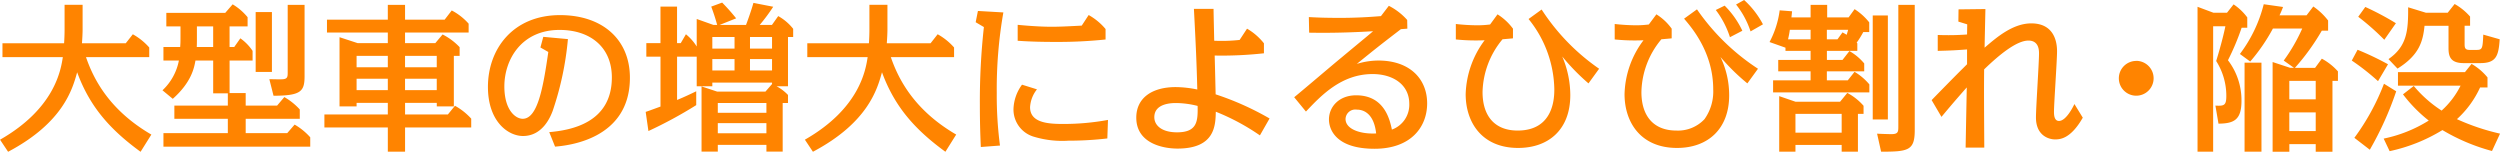 <svg id="a-2_h4_title01" xmlns="http://www.w3.org/2000/svg" width="434.875" height="26.406" viewBox="0 0 434.875 26.406">
  <defs>
    <style>
      .cls-1 {
        fill: #ff8400;
        fill-rule: evenodd;
      }
    </style>
  </defs>
  <path id="大型車の増大によるひび割れ_陥没_のコピー" data-name="大型車の増大によるひび割れ・陥没 のコピー" class="cls-1" d="M399.61,522.16c-7.42-4.312-10.108-9.8-11.368-13.468h11v-1.68a10.824,10.824,0,0,0-2.856-2.3l-1.232,1.568h-7.616c0.056-.672.112-1.82,0.112-2.324v-4.368h-3.136v4.452c0,0.5-.028,1.456-0.084,2.24H373.71v2.408h10.5c-0.336,2.128-1.316,8.876-10.92,14.364l1.4,2.1c9.576-5.068,11.2-10.892,12.012-13.832,2.212,6.048,5.8,10.024,11.032,13.832Zm16.408-5.04v-2.184h-2.8V509.28h4V507.6a8.316,8.316,0,0,0-2.128-2.184l-1.064,1.512h-0.812v-3.584h3.136v-1.6a9.96,9.96,0,0,0-2.6-2.24l-1.288,1.484H402.214v2.352h2.464v1.876c0,0.616,0,1.092-.056,1.708H401.71v2.352H404.4a9.557,9.557,0,0,1-2.856,5.18l1.792,1.484c3.276-2.912,3.724-5.432,3.948-6.664h3.08v5.712h2.548v2.128h-9.3v2.3h9.3v2.492h-11.2v2.352h25.536v-1.624a10.941,10.941,0,0,0-2.716-2.212l-1.288,1.484h-7.224v-2.492h9.408v-1.624a11.082,11.082,0,0,0-2.688-2.156l-1.26,1.484h-5.46Zm-5.656-10.192h-2.856c0.028-.392.028-1.12,0.028-1.428v-2.156h2.828v3.584Zm10.22-6.076h-2.828v10.416h2.828V500.852Zm5.684-1.26h-2.94v11.7c0,0.728,0,1.148-.756,1.232-0.364.056-1.96,0-2.436,0l0.728,2.884c4.7-.028,5.4-0.7,5.4-3.388V499.592Zm17.472,6.664v-1.848H454.8v-1.54a10.321,10.321,0,0,0-2.94-2.3l-1.232,1.6h-6.888v-2.576h-3v2.576H430.158v2.24h10.584v1.848h-5.236l-3.164-1.036v12.04h2.968v-0.616h5.432v2.016H429.71v2.268h11.032v4.2h3v-4.2h11.508v-1.54a11.1,11.1,0,0,0-2.828-2.24l-1.232,1.512h-7.448v-2.016h5.516v0.616h2.968v-8.792h1.008v-1.512a10.676,10.676,0,0,0-2.968-2.212L449,506.256h-5.264Zm5.516,2.212v1.988h-5.516v-1.988h5.516Zm0,3.976v1.988h-5.516v-1.988h5.516Zm-13.944,1.988v-1.988h5.432v1.988H435.31Zm0-3.976v-1.988h5.432v1.988H435.31Zm34.524,13.8c2.044-.168,13.02-1.176,13.02-11.984,0-6.664-4.788-10.892-12.152-10.892-8.176,0-12.544,5.88-12.544,12.488,0,6.048,3.528,8.54,6.1,8.54,3.444,0,4.788-3.388,5.152-4.34a53.346,53.346,0,0,0,2.66-12.516l-4.284-.392-0.5,1.848,1.372,0.784c-0.9,6.3-1.876,11.62-4.452,11.62-1.232,0-3.192-1.484-3.192-5.628,0-4.62,2.94-9.828,9.6-9.828,5.348,0,9.1,3,9.1,8.26,0,7.9-7.084,9.184-10.892,9.52Zm27.552-21.168-2.912-1.036v4.788a8.506,8.506,0,0,0-1.876-2.128l-0.9,1.54h-0.644V499.9h-2.884v6.356H485.71v2.352h2.464v8.68c-1.988.728-2.212,0.812-2.576,0.924l0.476,3.332a74.989,74.989,0,0,0,8.316-4.508v-2.408c-1.036.5-2.044,0.98-3.332,1.512v-7.532h3.416v5.152h2.716v-0.644h10.388v0.252l-1.148,1.316h-8.4l-2.716-.9v11.34h2.828v-1.176H506.6v1.176h2.828v-8.456h0.924v-1.4a7.844,7.844,0,0,0-1.988-1.512h1.988v-8.568h0.9v-1.428a8.746,8.746,0,0,0-2.6-2.212l-1.092,1.54h-2.128a31.575,31.575,0,0,0,2.352-3.164l-3.444-.672c-0.392,1.428-1.148,3.472-1.288,3.836H498.45l2.884-1.148A34.483,34.483,0,0,0,498.9,499.2l-1.9.7c0.364,0.98.672,1.876,1.036,3.192h-0.644Zm3.668,2.1v2.016H497.19v-2.016h3.864Zm0,3.836v1.988H497.19v-1.988h3.864Zm2.688,1.988v-1.988h3.836v1.988h-3.836Zm0-3.808v-2.016h3.836v2.016h-3.836Zm2.856,9.464v1.708h-8.456v-1.708H506.6Zm0,3.5v1.764h-8.456v-1.764H506.6Zm33.012,1.988c-7.42-4.312-10.108-9.8-11.368-13.468h11v-1.68a10.824,10.824,0,0,0-2.856-2.3l-1.232,1.568h-7.616c0.056-.672.112-1.82,0.112-2.324v-4.368h-3.136v4.452c0,0.5-.028,1.456-0.084,2.24H513.71v2.408h10.5c-0.336,2.128-1.316,8.876-10.92,14.364l1.4,2.1c9.576-5.068,11.2-10.892,12.012-13.832,2.212,6.048,5.8,10.024,11.032,13.832Zm3.78-21.5L543,502.616l1.428,0.84a117.928,117.928,0,0,0-.7,13.5c0,3.248.084,5.544,0.168,7.364l3.332-.252a66.536,66.536,0,0,1-.56-9.128,77.168,77.168,0,0,1,1.148-14.028Zm18.06,2.548c-2.548.14-4,.2-5.208,0.2-0.448,0-2.492,0-5.936-.336v2.772c2.352,0.168,4.7.2,6.3,0.2a80.3,80.3,0,0,0,8.988-.42v-1.82a10.5,10.5,0,0,0-2.94-2.436Zm4.564,16.408a42.863,42.863,0,0,1-7.784.7c-2.632,0-5.768-.2-5.768-2.912a5.413,5.413,0,0,1,1.2-3.108l-2.6-.812a7.52,7.52,0,0,0-1.484,4.2,4.924,4.924,0,0,0,3.612,4.872,17.049,17.049,0,0,0,5.936.672,58.966,58.966,0,0,0,6.776-.392Zm22.9-13.916a28.812,28.812,0,0,1-4.424.14c0-.42-0.112-4.872-0.112-5.544h-3.416c0.336,6.356.476,9.6,0.588,14.028a19.033,19.033,0,0,0-3.752-.42c-4.144,0-6.86,1.9-6.86,5.32,0,4.452,4.62,5.376,7.168,5.376,6.552,0,6.608-4.06,6.664-6.412a38.46,38.46,0,0,1,7.672,4.116l1.68-2.94a49.65,49.65,0,0,0-9.38-4.2c-0.056-2.268-.112-4.872-0.168-6.748a67.066,67.066,0,0,0,8.568-.392v-1.736a10.371,10.371,0,0,0-2.94-2.548Zm-7.308,11.48c0.056,2.66-.056,4.592-3.584,4.592-2.688,0-3.948-1.232-3.948-2.632,0-2.464,3.136-2.464,3.808-2.464A15.865,15.865,0,0,1,581.61,517.176Zm18.844,0.98c2.744-2.912,6.244-6.524,11.592-6.524,3.5,0,6.384,1.792,6.384,5.18a4.588,4.588,0,0,1-3.024,4.48c-0.364-1.708-1.288-5.964-6.216-5.964-3.024,0-4.732,2.044-4.732,4.2,0,1.736,1.2,5.1,7.924,5.1,6.328,0,9.156-3.78,9.156-7.9,0-4.228-3-7.448-8.484-7.448a12.807,12.807,0,0,0-3.752.588c3.808-3.08,3.92-3.164,7.672-6.048l1.12-.084-0.028-1.512a10.857,10.857,0,0,0-3.192-2.464l-1.372,1.792c-2.38.2-4.732,0.308-7.112,0.308-2.492,0-3.976-.056-5.432-0.14l0.056,2.716c1.736,0.028,5.46.084,11.116-.252-0.392.336-.616,0.532-0.924,0.784-0.364.308-3.08,2.548-4.62,3.836-1.176.952-6.86,5.8-8.176,6.86Zm12.208,3.808c-2.716.14-5.32-.728-5.32-2.52a1.7,1.7,0,0,1,1.96-1.624C610.646,517.82,612.3,518.66,612.662,521.964Zm26.516-19.908a19.889,19.889,0,0,1,4.48,12.18c0,1.344,0,7.224-6.384,7.224-4,0-6.1-2.548-6.1-6.692a14.834,14.834,0,0,1,3.472-9.184c0.252-.028,1.68-0.14,1.82-0.168v-1.68a9.845,9.845,0,0,0-2.688-2.492l-1.288,1.764a16.967,16.967,0,0,1-2.38.14,35.141,35.141,0,0,1-3.584-.224v2.688a34.794,34.794,0,0,0,5.012.14,16.383,16.383,0,0,0-3.3,9.38c0,4.872,2.8,9.352,9.128,9.352,5.236,0,9.072-3.136,9.072-9.184a17.193,17.193,0,0,0-1.4-6.72,37.385,37.385,0,0,0,4.564,4.676l1.848-2.548a36.932,36.932,0,0,1-10-10.3ZM666.226,502c1.428,1.652,5.068,5.964,5.068,12.264a8.289,8.289,0,0,1-1.512,5.208,6.3,6.3,0,0,1-4.9,1.988c-3.976,0-6.076-2.548-6.076-6.692a14.672,14.672,0,0,1,3.472-9.184c0.252-.028,1.68-0.14,1.792-0.168v-1.68a9.362,9.362,0,0,0-2.66-2.492l-1.316,1.764a16.721,16.721,0,0,1-2.38.14,35.09,35.09,0,0,1-3.556-.224v2.688a34.794,34.794,0,0,0,5.012.14,16.179,16.179,0,0,0-3.3,9.38c0,4.872,2.8,9.352,9.128,9.352,5.4,0,9.072-3.332,9.072-9.156a15.318,15.318,0,0,0-1.512-6.664,36.425,36.425,0,0,0,4.676,4.592l1.848-2.548a38.218,38.218,0,0,1-10.612-10.332Zm10.136,2.1a15.383,15.383,0,0,0-3.08-4.368l-1.54.756a15.716,15.716,0,0,1,2.464,4.732Zm3.584-1.12a15.372,15.372,0,0,0-3.276-4.228l-1.4.784a15.039,15.039,0,0,1,2.52,4.676Zm11.172-1.2v-2.184h-2.884v2.184H684.9l0.112-1.064-2.156-.168a16.183,16.183,0,0,1-1.764,5.516l2.772,0.98v0.56h4.368v1.568h-5.628v1.988h5.628v1.568H681.71v2.1h16.744v-1.4a10.016,10.016,0,0,0-2.576-2.184l-1.176,1.484h-3.64v-1.568h6.5v-1.372a9.419,9.419,0,0,0-2.576-2.156l-1.2,1.54h-2.716V507.6h5.292v-1.316l-0.112-.112a15.654,15.654,0,0,0,1.148-1.848h1.036v-1.68a10.307,10.307,0,0,0-2.548-2.3l-1.036,1.428h-3.724Zm-2.884,2.156v1.652h-3.92c0.2-.9.252-1.232,0.308-1.652h3.612Zm4.676,1.652h-1.848v-1.652h3.7c-0.056.224-.2,0.7-0.252,0.868-0.28-.168-0.42-0.252-0.728-0.42Zm8.764-4.144h-2.632v18.088h2.632V501.44Zm-8.036,22.512v1.176h2.828v-6.58h0.98v-1.4a9.817,9.817,0,0,0-2.828-2.24l-1.26,1.54H685.63l-2.856-.98v9.66H685.6v-1.176h8.036Zm0-5.4v3.276H685.6v-3.276h8.036Zm12.712-18.956h-2.856v21.14c0,0.952-.028,1.344-1.232,1.344-0.448,0-2.128-.056-2.464-0.084l0.7,3.136c4.732,0,5.852-.2,5.852-3.752V499.592Zm27.776,17.248c-0.2.42-1.428,2.94-2.688,2.94-0.868,0-.868-1.176-0.868-1.6,0-1.4.532-8.932,0.532-10.472,0-.784,0-4.9-4.48-4.9-3.22,0-6.076,2.464-8.12,4.228,0-.588.084-4.116,0.14-6.72l-4.676.056-0.028,2.128,1.54,0.476c0,0.252-.028,1.484-0.028,1.764a44.22,44.22,0,0,1-5.1.084V507.6c2.3-.056,3.276-0.112,5.1-0.252v2.576l-0.728.728c-1.036,1.008-5.068,5.124-5.432,5.516L711,519.08c0.868-1.036,2.016-2.436,4.4-5.124-0.028,1.512-.168,8.82-0.2,10.472h3.248c-0.056-8.96-.056-9.94-0.028-13.608,2.772-2.688,5.712-5.012,7.7-5.012,1.848,0,1.848,1.736,1.848,2.268,0,1.6-.532,9.352-0.532,11.116,0,3.192,2.3,3.808,3.3,3.808,0.784,0,2.688,0,4.844-3.78Zm10.752-7.5a3.024,3.024,0,1,0,3.024,3.024A3.029,3.029,0,0,0,744.878,509.336Zm27.608,1.2a39.169,39.169,0,0,0,4.676-6.468h1.092v-1.764a11.229,11.229,0,0,0-2.576-2.436l-1.176,1.54h-4.7c0.252-.532.336-0.728,0.616-1.456l-3.36-.476a24.179,24.179,0,0,1-4.144,8.652l1.792,1.316a31.7,31.7,0,0,0,3.948-5.74h5.1a29.782,29.782,0,0,1-3.22,5.572l1.792,1.26h-0.672l-3.052-1.008v15.6h2.912v-1.316H776.1v1.316h2.912v-12.32h0.952v-1.652a10.3,10.3,0,0,0-2.8-2.212l-1.176,1.6h-3.5Zm-0.98,11V518.3H776.1v3.248h-4.592Zm0-5.516v-3.22H776.1v3.22h-4.592Zm-12.32,4.228c2.688-.028,4-0.644,4-3.976a11.447,11.447,0,0,0-2.352-7.056,42.992,42.992,0,0,0,2.38-5.656h0.98v-1.792a9.587,9.587,0,0,0-2.38-2.268l-1.148,1.456h-2.352l-2.772-1.036v25.2h2.716V503.316h2.128c-0.2,1.008-.728,3.22-1.6,6.048a11.285,11.285,0,0,1,1.764,6.048c0,1.68-.364,1.792-1.9,1.708Zm7.476-10.612h-2.94v15.484h2.94V509.644Zm41.5,12.348a38.589,38.589,0,0,1-7.5-2.52,16.938,16.938,0,0,0,4.032-5.516h1.288V512.22a9.958,9.958,0,0,0-2.772-2.352l-1.148,1.428H790.406v2.352H801.3a14.591,14.591,0,0,1-3.3,4.34,21.346,21.346,0,0,1-4.844-4.284l-1.876,1.456a24.911,24.911,0,0,0,4.48,4.564,23.825,23.825,0,0,1-7.84,3.136l1.036,2.184a29.238,29.238,0,0,0,9.184-3.668,33.906,33.906,0,0,0,8.624,3.64Zm-15.988-21.98c0.028,4.088-.2,6.776-3.416,9.016l1.568,1.652c3.78-2.352,4.424-4.732,4.7-7.448H799.2v3.892c0,1.428.336,2.6,2.632,2.6h2.884c2.772,0,3.192-1.232,3.388-4.144l-2.856-.812c-0.112,2.38-.14,2.66-1.176,2.66h-1.232c-0.784,0-.84-0.42-0.84-1.008v-3.192h0.952v-1.6a10.247,10.247,0,0,0-2.688-2.184l-1.2,1.512H795.25Zm-2.128,2.772a48.676,48.676,0,0,0-5.32-2.828l-1.232,1.708a43.106,43.106,0,0,1,4.536,4Zm-1.372,7.14a50.366,50.366,0,0,0-5.292-2.52l-1.008,1.876a40.152,40.152,0,0,1,4.564,3.584Zm-0.7,3.388a39.609,39.609,0,0,1-5.152,9.408l2.688,2.072a56.6,56.6,0,0,0,4.592-10.164Z" transform="translate(-373.281 -498.75)"/>
</svg>
